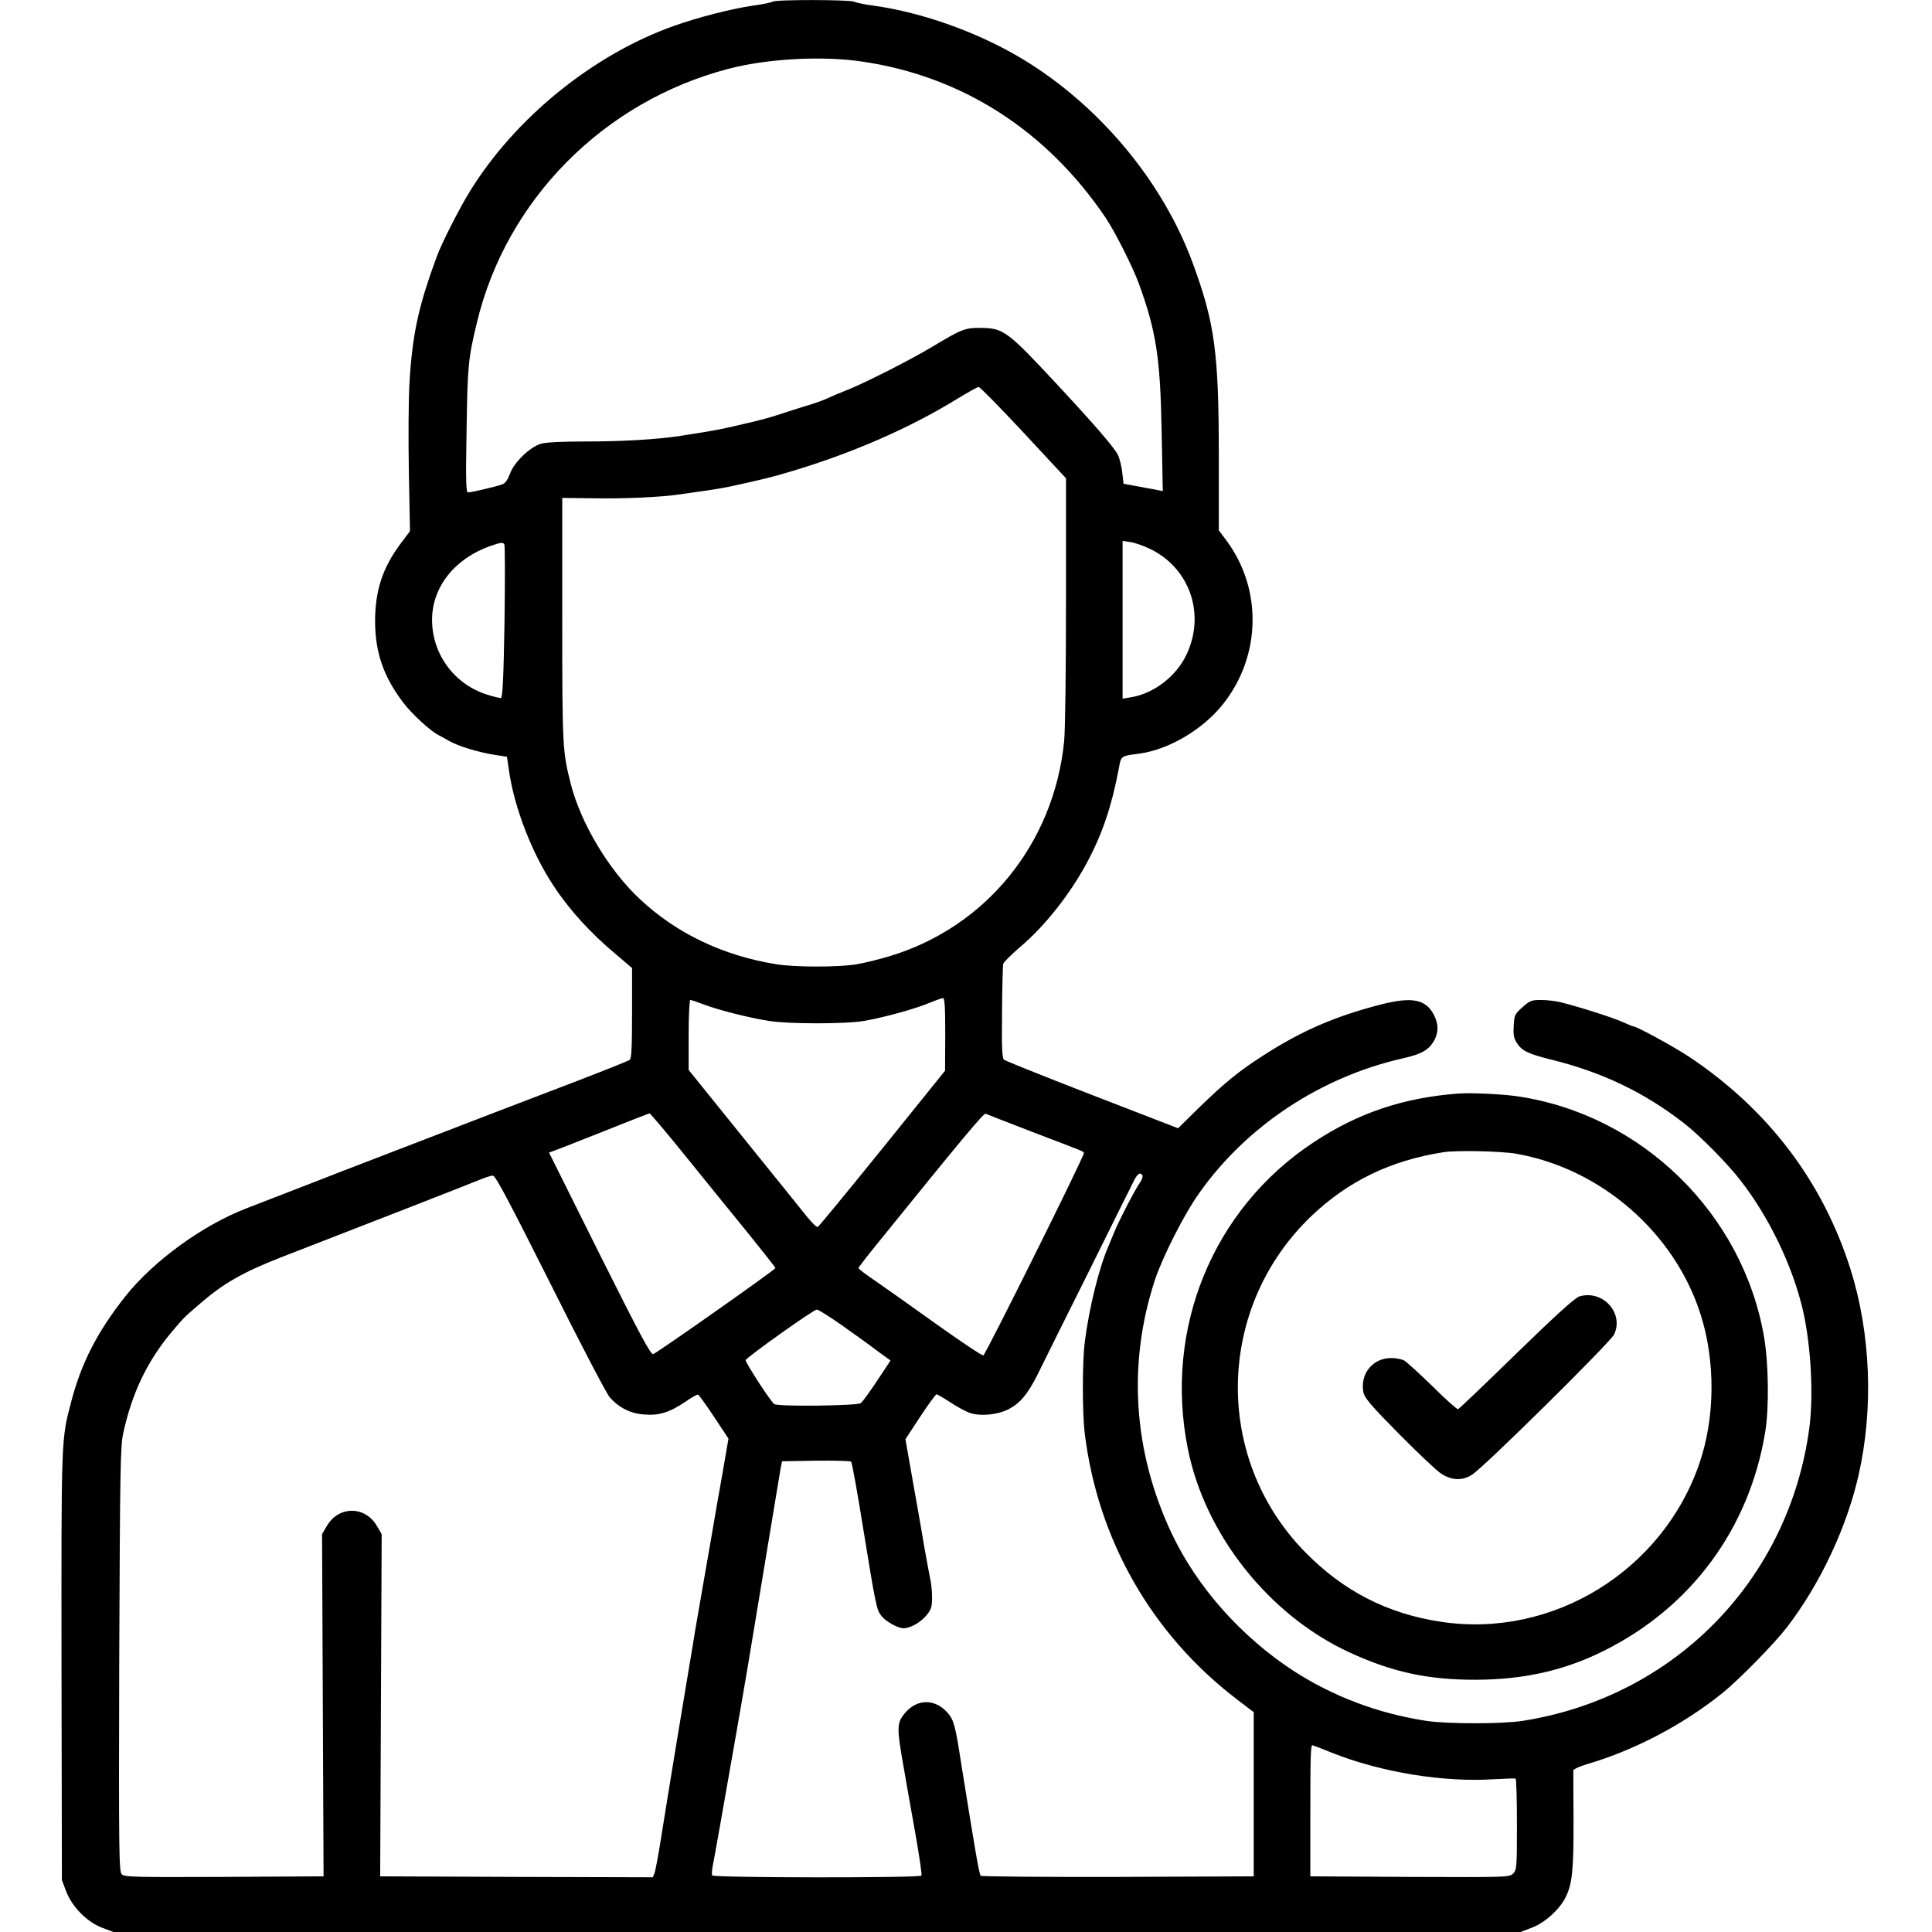 <?xml version="1.0" standalone="no"?>
<!DOCTYPE svg PUBLIC "-//W3C//DTD SVG 20010904//EN"
 "http://www.w3.org/TR/2001/REC-SVG-20010904/DTD/svg10.dtd">
<svg version="1.0" xmlns="http://www.w3.org/2000/svg"
 width="1024pt" height="1024pt" viewBox="0 0 1024 1024"
 preserveAspectRatio="xMidYMid meet">
<g transform="translate(0,1024) scale(0.1,-0.1)"
fill="#000000" stroke="none">
<path d="M4095 10231 c-6 -4 -53 -14 -105 -21 -107 -15 -292 -62 -420 -108
-427 -152 -841 -488 -1080 -877 -54 -87 -149 -274 -173 -340 -100 -269 -132
-419 -147 -680 -5 -82 -6 -292 -3 -465 l6 -315 -45 -60 c-100 -132 -140 -254
-140 -420 1 -165 45 -292 150 -430 45 -59 139 -146 184 -170 13 -6 39 -21 58
-32 49 -28 152 -59 236 -73 l71 -11 12 -82 c29 -193 122 -432 235 -602 83
-127 197 -252 334 -366 l82 -70 0 -238 c0 -179 -3 -241 -12 -248 -7 -6 -128
-54 -268 -108 -393 -150 -556 -213 -665 -255 -55 -21 -172 -66 -260 -100 -328
-126 -421 -162 -440 -170 -11 -4 -81 -31 -155 -60 -74 -29 -144 -56 -155 -60
-11 -4 -51 -20 -90 -35 -231 -89 -490 -277 -640 -465 -148 -187 -234 -353
-288 -561 -53 -202 -52 -180 -51 -1399 l2 -1135 23 -60 c30 -81 112 -164 192
-193 l58 -22 3729 0 3729 0 58 22 c69 25 149 97 181 162 35 70 43 142 42 411
-1 138 -1 255 -1 262 1 6 34 21 74 33 252 74 510 210 717 377 88 71 275 262
341 348 176 229 317 529 380 807 80 354 64 749 -42 1088 -147 466 -436 848
-855 1128 -80 53 -279 162 -297 162 -3 0 -30 11 -59 24 -53 24 -239 83 -331
105 -26 6 -71 11 -101 11 -48 0 -58 -4 -96 -38 -41 -36 -44 -42 -47 -98 -3
-46 0 -66 16 -91 26 -42 61 -59 182 -89 269 -66 495 -174 704 -337 80 -61 232
-215 299 -302 154 -198 277 -455 332 -690 42 -184 57 -448 34 -622 -107 -806
-715 -1428 -1520 -1554 -108 -17 -399 -17 -510 0 -255 39 -494 129 -704 265
-279 182 -513 446 -647 731 -203 432 -233 897 -88 1340 42 126 157 353 237
464 252 355 642 612 1075 711 105 23 144 47 172 102 20 42 19 81 -5 129 -43
83 -116 97 -281 55 -245 -63 -424 -141 -629 -274 -125 -80 -201 -143 -331
-269 l-115 -113 -455 176 c-250 97 -460 181 -467 187 -11 8 -13 62 -11 251 1
133 4 248 6 257 3 9 42 49 88 88 134 113 268 283 360 456 80 151 128 295 166
497 11 61 10 61 104 73 160 21 342 129 449 265 201 255 207 610 15 867 l-39
52 0 388 c0 555 -21 709 -138 1028 -159 433 -495 836 -902 1082 -233 140 -529
247 -790 283 -47 6 -93 16 -102 21 -22 11 -421 12 -433 0z m472 -317 c531 -77
979 -364 1293 -828 48 -71 143 -259 175 -346 93 -255 115 -395 122 -789 l6
-314 -34 7 c-19 3 -65 12 -104 19 l-70 13 -7 61 c-4 34 -14 75 -23 92 -21 41
-119 155 -320 371 -266 286 -286 301 -407 302 -82 1 -101 -6 -255 -99 -117
-70 -347 -187 -443 -226 -72 -29 -83 -34 -123 -52 -20 -9 -74 -28 -120 -41
-45 -14 -107 -34 -137 -44 -30 -10 -85 -25 -122 -34 -188 -44 -185 -44 -390
-76 -122 -19 -309 -30 -504 -30 -124 0 -211 -4 -237 -12 -59 -18 -143 -99
-164 -159 -13 -34 -25 -51 -43 -57 -34 -12 -162 -42 -179 -42 -11 0 -13 55 -8
333 5 338 9 377 54 564 155 653 672 1175 1333 1348 205 54 496 70 707 39z
m857 -1966 l226 -243 0 -646 c0 -378 -4 -690 -10 -750 -55 -541 -414 -983
-925 -1137 -55 -17 -134 -36 -175 -43 -95 -16 -332 -16 -430 1 -280 46 -525
163 -719 345 -164 153 -313 402 -366 611 -43 170 -45 193 -45 867 l0 648 163
-2 c172 -3 363 6 462 21 33 5 96 14 140 20 44 6 99 16 123 21 192 42 218 49
327 81 324 97 626 229 875 382 58 35 110 65 117 65 6 1 113 -108 237 -241z
m-2750 -1007 c-5 -293 -10 -401 -19 -401 -6 0 -36 7 -66 16 -178 53 -299 214
-299 399 0 173 120 325 309 391 54 19 67 21 74 9 4 -7 4 -194 1 -414z m3425
388 c211 -104 292 -351 187 -564 -56 -114 -174 -202 -293 -221 l-43 -7 0 418
0 418 41 -6 c23 -3 71 -20 108 -38z m-1089 -2571 l-1 -193 -332 -412 c-183
-226 -337 -414 -343 -416 -5 -3 -32 23 -59 57 -27 33 -178 222 -337 418 l-288
357 0 185 c0 103 4 186 9 186 5 0 38 -11 74 -25 81 -30 235 -69 342 -86 104
-17 408 -17 505 0 101 17 271 64 345 95 33 14 66 25 73 26 9 0 12 -45 12 -192z
m-1377 -645 c102 -126 250 -309 331 -408 80 -99 146 -183 146 -186 0 -8 -629
-451 -648 -456 -14 -3 -71 105 -285 532 l-267 536 27 10 c16 5 134 52 263 103
129 52 238 94 242 95 4 1 90 -101 191 -226z m1827 132 c296 -113 280 -106 285
-116 6 -9 -519 -1064 -533 -1073 -5 -3 -116 71 -248 165 -131 94 -278 198
-326 231 -49 33 -88 63 -88 67 0 3 44 61 98 127 460 569 566 695 576 691 6 -3
112 -44 236 -92z m595 -235 c3 -6 -2 -22 -13 -38 -26 -36 -113 -205 -136 -262
-10 -25 -24 -58 -31 -75 -48 -109 -102 -323 -125 -505 -14 -102 -14 -375 -1
-485 69 -566 355 -1067 807 -1412 l89 -68 0 -435 0 -435 -719 -3 c-396 -1
-724 2 -728 6 -8 8 -27 116 -103 592 -32 206 -39 232 -71 270 -66 77 -162 78
-227 1 -45 -54 -45 -76 -6 -296 10 -60 37 -211 59 -334 22 -123 37 -227 34
-232 -8 -13 -1101 -12 -1109 1 -4 6 -1 34 5 63 9 45 44 243 120 677 49 279 75
434 150 890 44 267 83 503 87 525 l8 40 179 3 c99 1 183 -1 187 -5 5 -5 33
-161 63 -348 68 -418 72 -438 98 -470 22 -29 87 -65 116 -65 37 0 90 30 121
67 27 32 31 45 31 96 0 32 -4 77 -10 100 -5 23 -18 96 -30 162 -11 66 -38 223
-61 349 l-40 228 78 119 c43 65 82 119 87 119 4 0 38 -20 75 -44 36 -24 83
-49 105 -56 54 -17 142 -9 200 20 62 32 102 79 154 182 22 46 144 290 270 543
125 253 236 475 245 493 18 33 31 40 42 22z m-3140 -569 c156 -313 299 -586
316 -606 49 -56 110 -87 183 -92 79 -7 135 11 218 67 33 23 63 40 68 38 5 -2
43 -55 85 -118 l76 -115 -31 -180 c-18 -99 -45 -256 -61 -350 -16 -93 -43
-249 -60 -345 -17 -96 -34 -197 -38 -225 -5 -27 -38 -230 -75 -450 -36 -220
-78 -474 -92 -565 -14 -91 -30 -175 -35 -188 l-9 -22 -722 2 -723 3 4 907 4
907 -26 44 c-62 106 -202 106 -264 0 l-26 -44 4 -907 4 -907 -527 -3 c-475 -2
-528 -1 -543 14 -14 15 -16 113 -13 1138 4 1010 6 1129 21 1199 47 216 129
386 261 542 64 75 58 69 141 141 129 112 230 170 440 252 421 163 1008 392
1055 412 25 10 53 19 62 19 14 1 85 -134 303 -568z m1544 -223 c64 -45 149
-106 188 -136 l73 -53 -71 -107 c-39 -59 -78 -113 -87 -119 -18 -14 -438 -19
-458 -5 -19 12 -155 223 -152 233 5 15 360 268 377 268 7 1 66 -36 130 -81z
m2598 -2267 c266 -106 597 -159 868 -141 55 3 103 5 108 3 4 -2 7 -112 7 -244
0 -226 -1 -240 -20 -259 -20 -20 -31 -20 -548 -18 l-527 3 0 330 c0 308 2 365
11 365 2 0 48 -17 101 -39z"/>
<path d="M7730 4444 c-292 -22 -534 -103 -770 -260 -533 -353 -792 -987 -664
-1624 91 -453 428 -878 850 -1075 230 -107 421 -149 679 -148 254 1 470 50
677 154 463 231 770 648 854 1159 21 127 18 364 -6 503 -112 654 -647 1178
-1305 1276 -80 12 -249 20 -315 15z m306 -319 c451 -79 841 -420 978 -853 79
-250 76 -545 -6 -786 -195 -572 -779 -931 -1369 -842 -284 42 -520 163 -723
371 -487 498 -471 1297 35 1780 194 185 419 294 699 338 68 11 305 6 386 -8z"/>
<path d="M8372 3369 c-24 -7 -122 -96 -334 -302 -165 -161 -304 -294 -310
-296 -5 -2 -67 53 -136 122 -70 68 -138 130 -151 137 -13 6 -42 12 -65 12 -98
2 -168 -82 -150 -180 6 -31 37 -68 188 -221 100 -101 201 -197 225 -212 56
-36 111 -38 162 -6 59 35 735 703 754 744 54 113 -60 238 -183 202z"/>
</g>
</svg>
